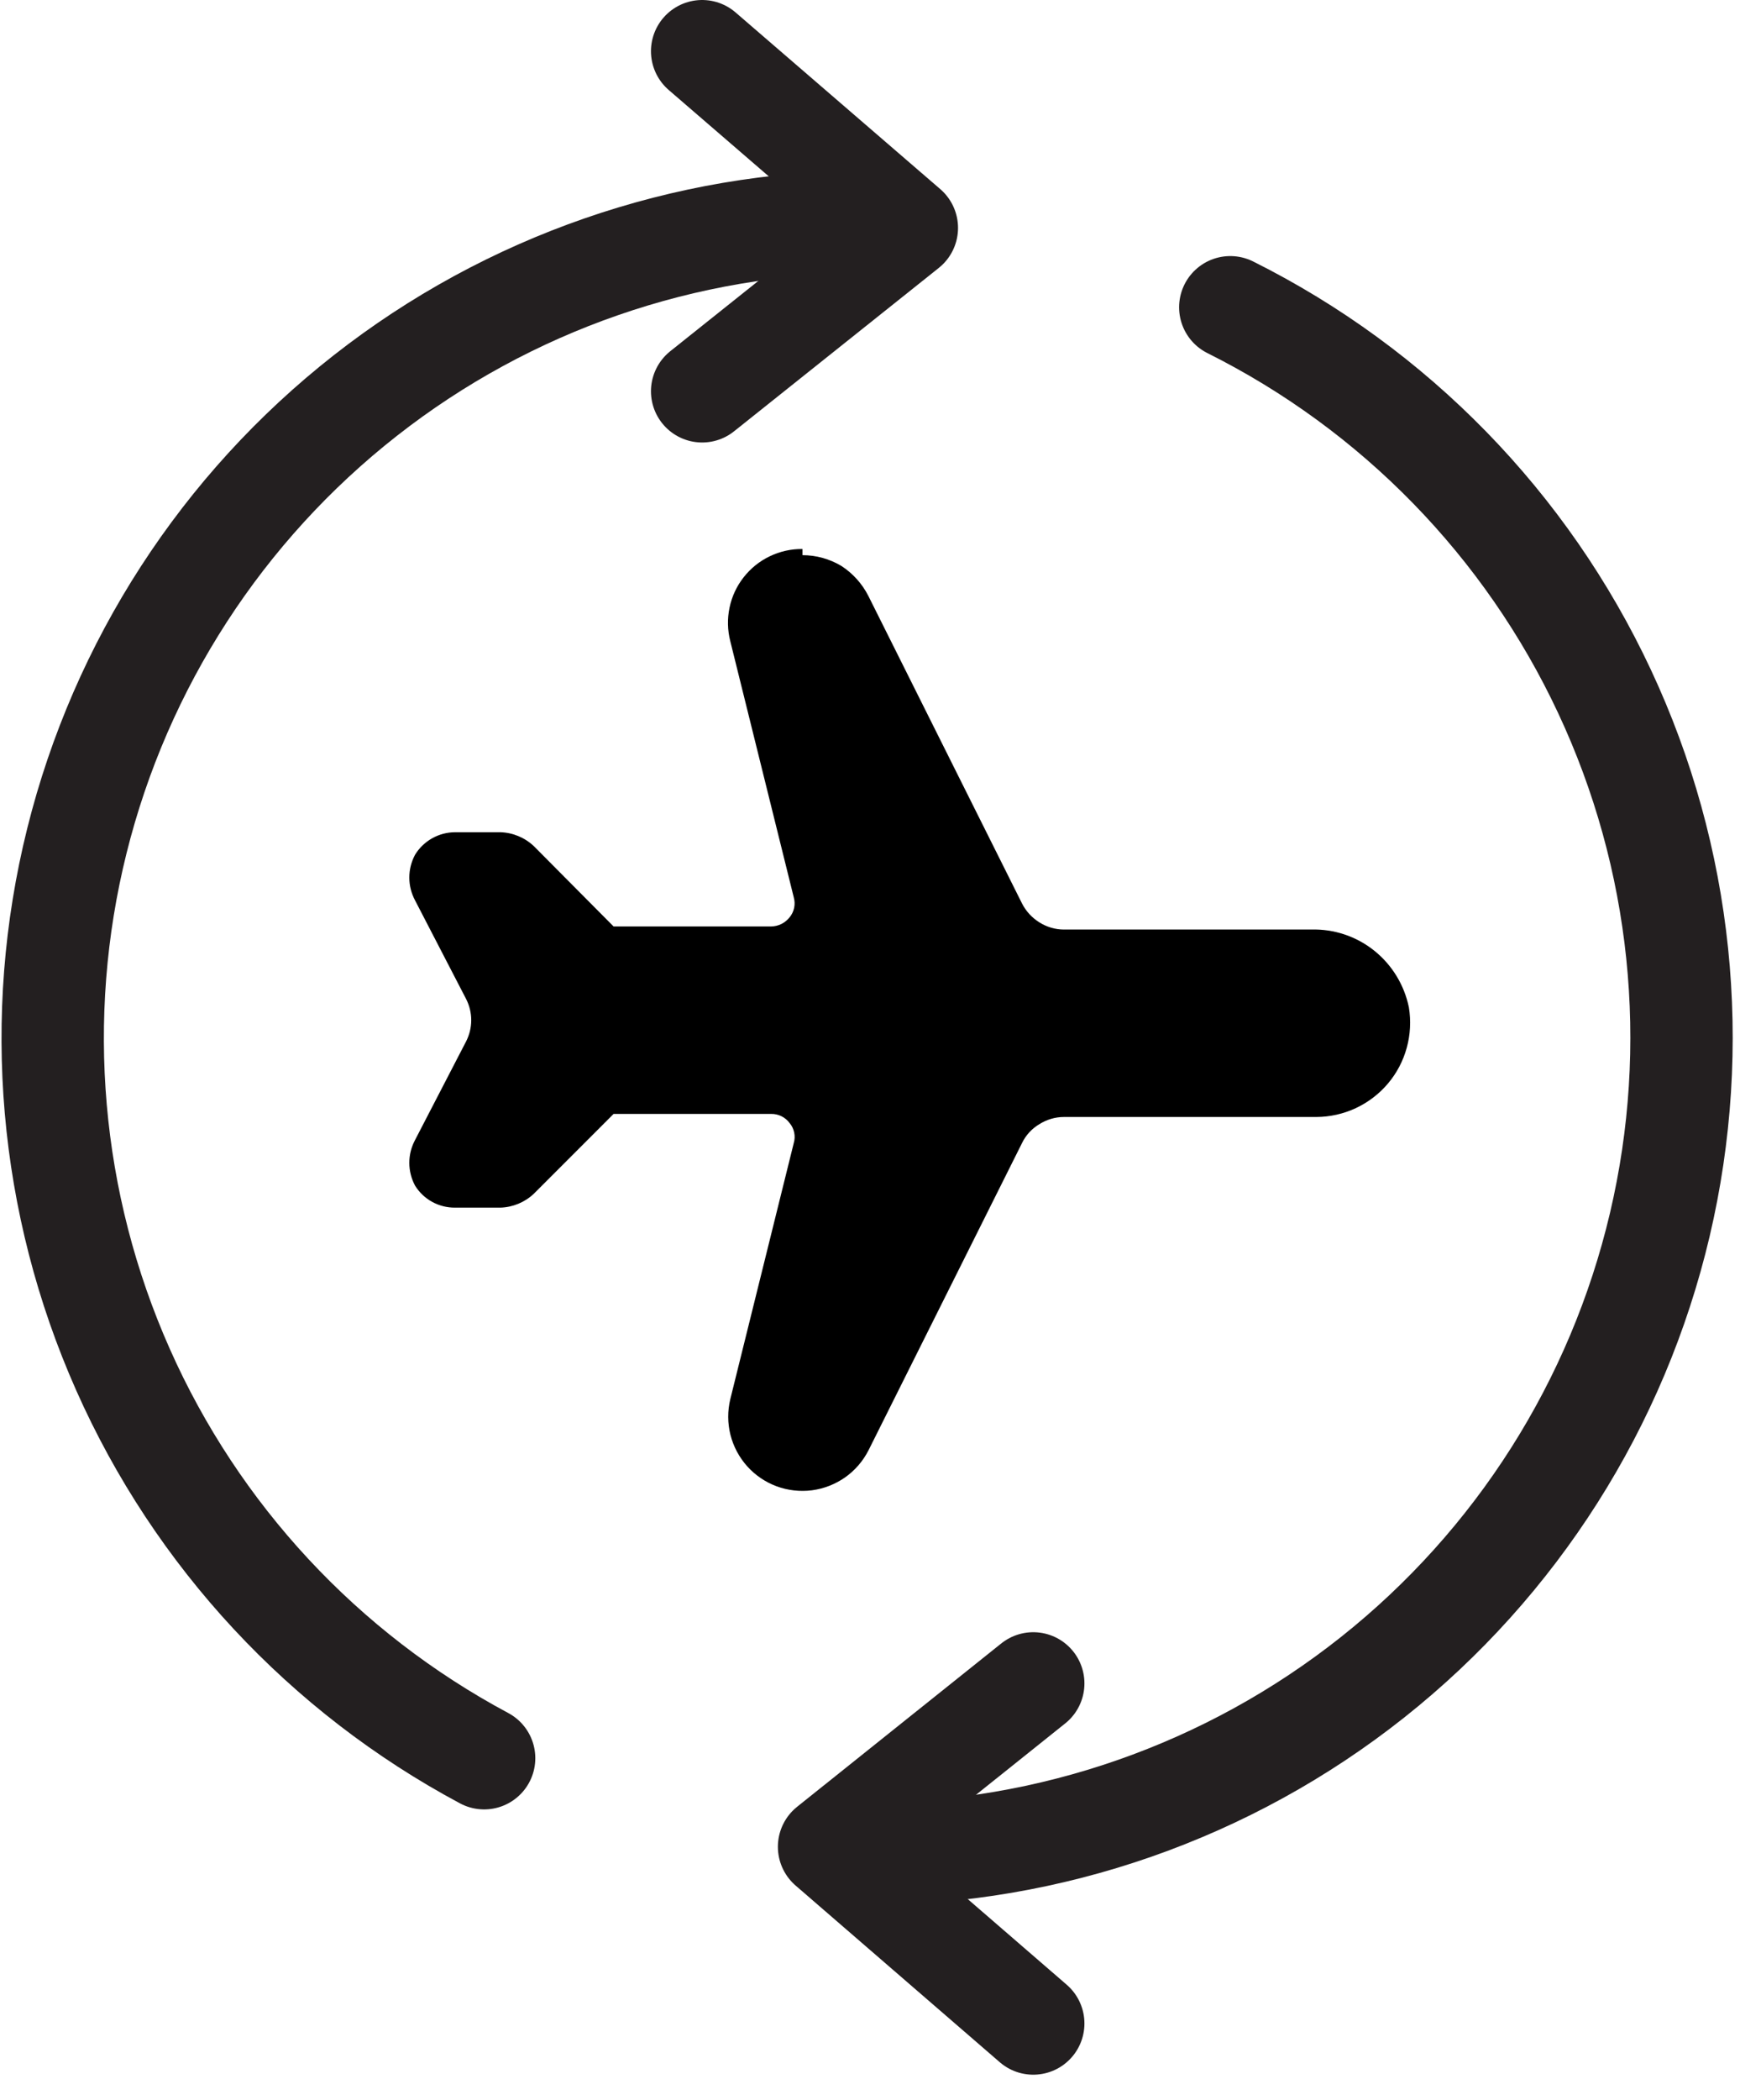 <svg width="34" height="41" viewBox="0 0 34 41" fill="none" xmlns="http://www.w3.org/2000/svg">
<g clip-path="url(#clip0_125_1625)">
<path d="M9.46 34.33C6.328 32.657 3.844 29.987 2.403 26.742C0.961 23.497 0.644 19.864 1.502 16.419C2.36 12.973 4.344 9.913 7.139 7.723C9.933 5.533 13.379 4.339 16.93 4.33" stroke="#231F20" stroke-width="2" stroke-linecap="round" stroke-linejoin="round"/>
<path d="M24.04 6C27.252 7.604 29.828 10.246 31.351 13.497C32.875 16.748 33.256 20.418 32.433 23.913C31.61 27.407 29.632 30.522 26.818 32.752C24.005 34.982 20.52 36.197 16.93 36.2" stroke="#231F20" stroke-width="2" stroke-linecap="round" stroke-linejoin="round"/>
<path d="M13.72 1L17.72 4.45L13.72 7.64" stroke="#231F20" stroke-width="2" stroke-linecap="round" stroke-linejoin="round"/>
<path d="M20.19 39.51L16.2 36.06L20.19 32.87" stroke="#231F20" stroke-width="2" stroke-linecap="round" stroke-linejoin="round"/>
<path d="M15.68 10.72C15.459 10.717 15.24 10.766 15.041 10.862C14.842 10.957 14.667 11.098 14.531 11.272C14.394 11.446 14.3 11.649 14.255 11.866C14.21 12.082 14.215 12.306 14.27 12.52L15.51 17.52C15.529 17.587 15.532 17.657 15.518 17.725C15.504 17.793 15.474 17.856 15.43 17.91C15.387 17.965 15.333 18.009 15.27 18.041C15.208 18.072 15.14 18.088 15.07 18.09H11.99L10.43 16.52C10.253 16.354 10.022 16.258 9.78 16.25H8.89C8.733 16.251 8.579 16.292 8.443 16.369C8.306 16.446 8.192 16.556 8.11 16.69C8.037 16.827 7.998 16.98 7.998 17.135C7.998 17.29 8.037 17.443 8.11 17.58L9.11 19.51C9.174 19.637 9.208 19.778 9.208 19.92C9.208 20.062 9.174 20.203 9.11 20.33L8.11 22.26C8.037 22.397 7.998 22.55 7.998 22.705C7.998 22.86 8.037 23.013 8.11 23.15C8.192 23.282 8.307 23.392 8.444 23.467C8.58 23.542 8.734 23.581 8.89 23.58H9.78C10.022 23.572 10.253 23.476 10.43 23.31L11.99 21.75H15.07C15.14 21.749 15.209 21.765 15.272 21.796C15.335 21.828 15.389 21.873 15.43 21.93C15.475 21.983 15.505 22.047 15.519 22.115C15.533 22.183 15.53 22.253 15.51 22.32L14.27 27.32C14.215 27.549 14.216 27.788 14.273 28.016C14.331 28.244 14.443 28.455 14.6 28.63C14.757 28.805 14.955 28.939 15.175 29.021C15.396 29.102 15.633 29.129 15.867 29.099C16.1 29.068 16.322 28.981 16.515 28.846C16.707 28.71 16.863 28.529 16.97 28.32L19.97 22.32C20.044 22.166 20.163 22.037 20.31 21.95C20.454 21.859 20.62 21.81 20.79 21.81H25.72C25.987 21.809 26.25 21.75 26.491 21.638C26.733 21.525 26.947 21.362 27.12 21.158C27.292 20.955 27.418 20.716 27.488 20.459C27.559 20.202 27.573 19.933 27.53 19.67C27.44 19.232 27.2 18.839 26.85 18.56C26.502 18.282 26.066 18.137 25.62 18.15H20.79C20.62 18.15 20.454 18.101 20.31 18.01C20.165 17.92 20.047 17.792 19.97 17.64L16.97 11.64C16.849 11.4 16.666 11.196 16.44 11.05C16.21 10.913 15.948 10.84 15.68 10.84V10.72Z" fill="black"/>
</g>
<defs>
<clipPath id="clip0_125_1625">
<rect width="33.87" height="40.51" fill="white"/>
</clipPath>
</defs>
</svg>
